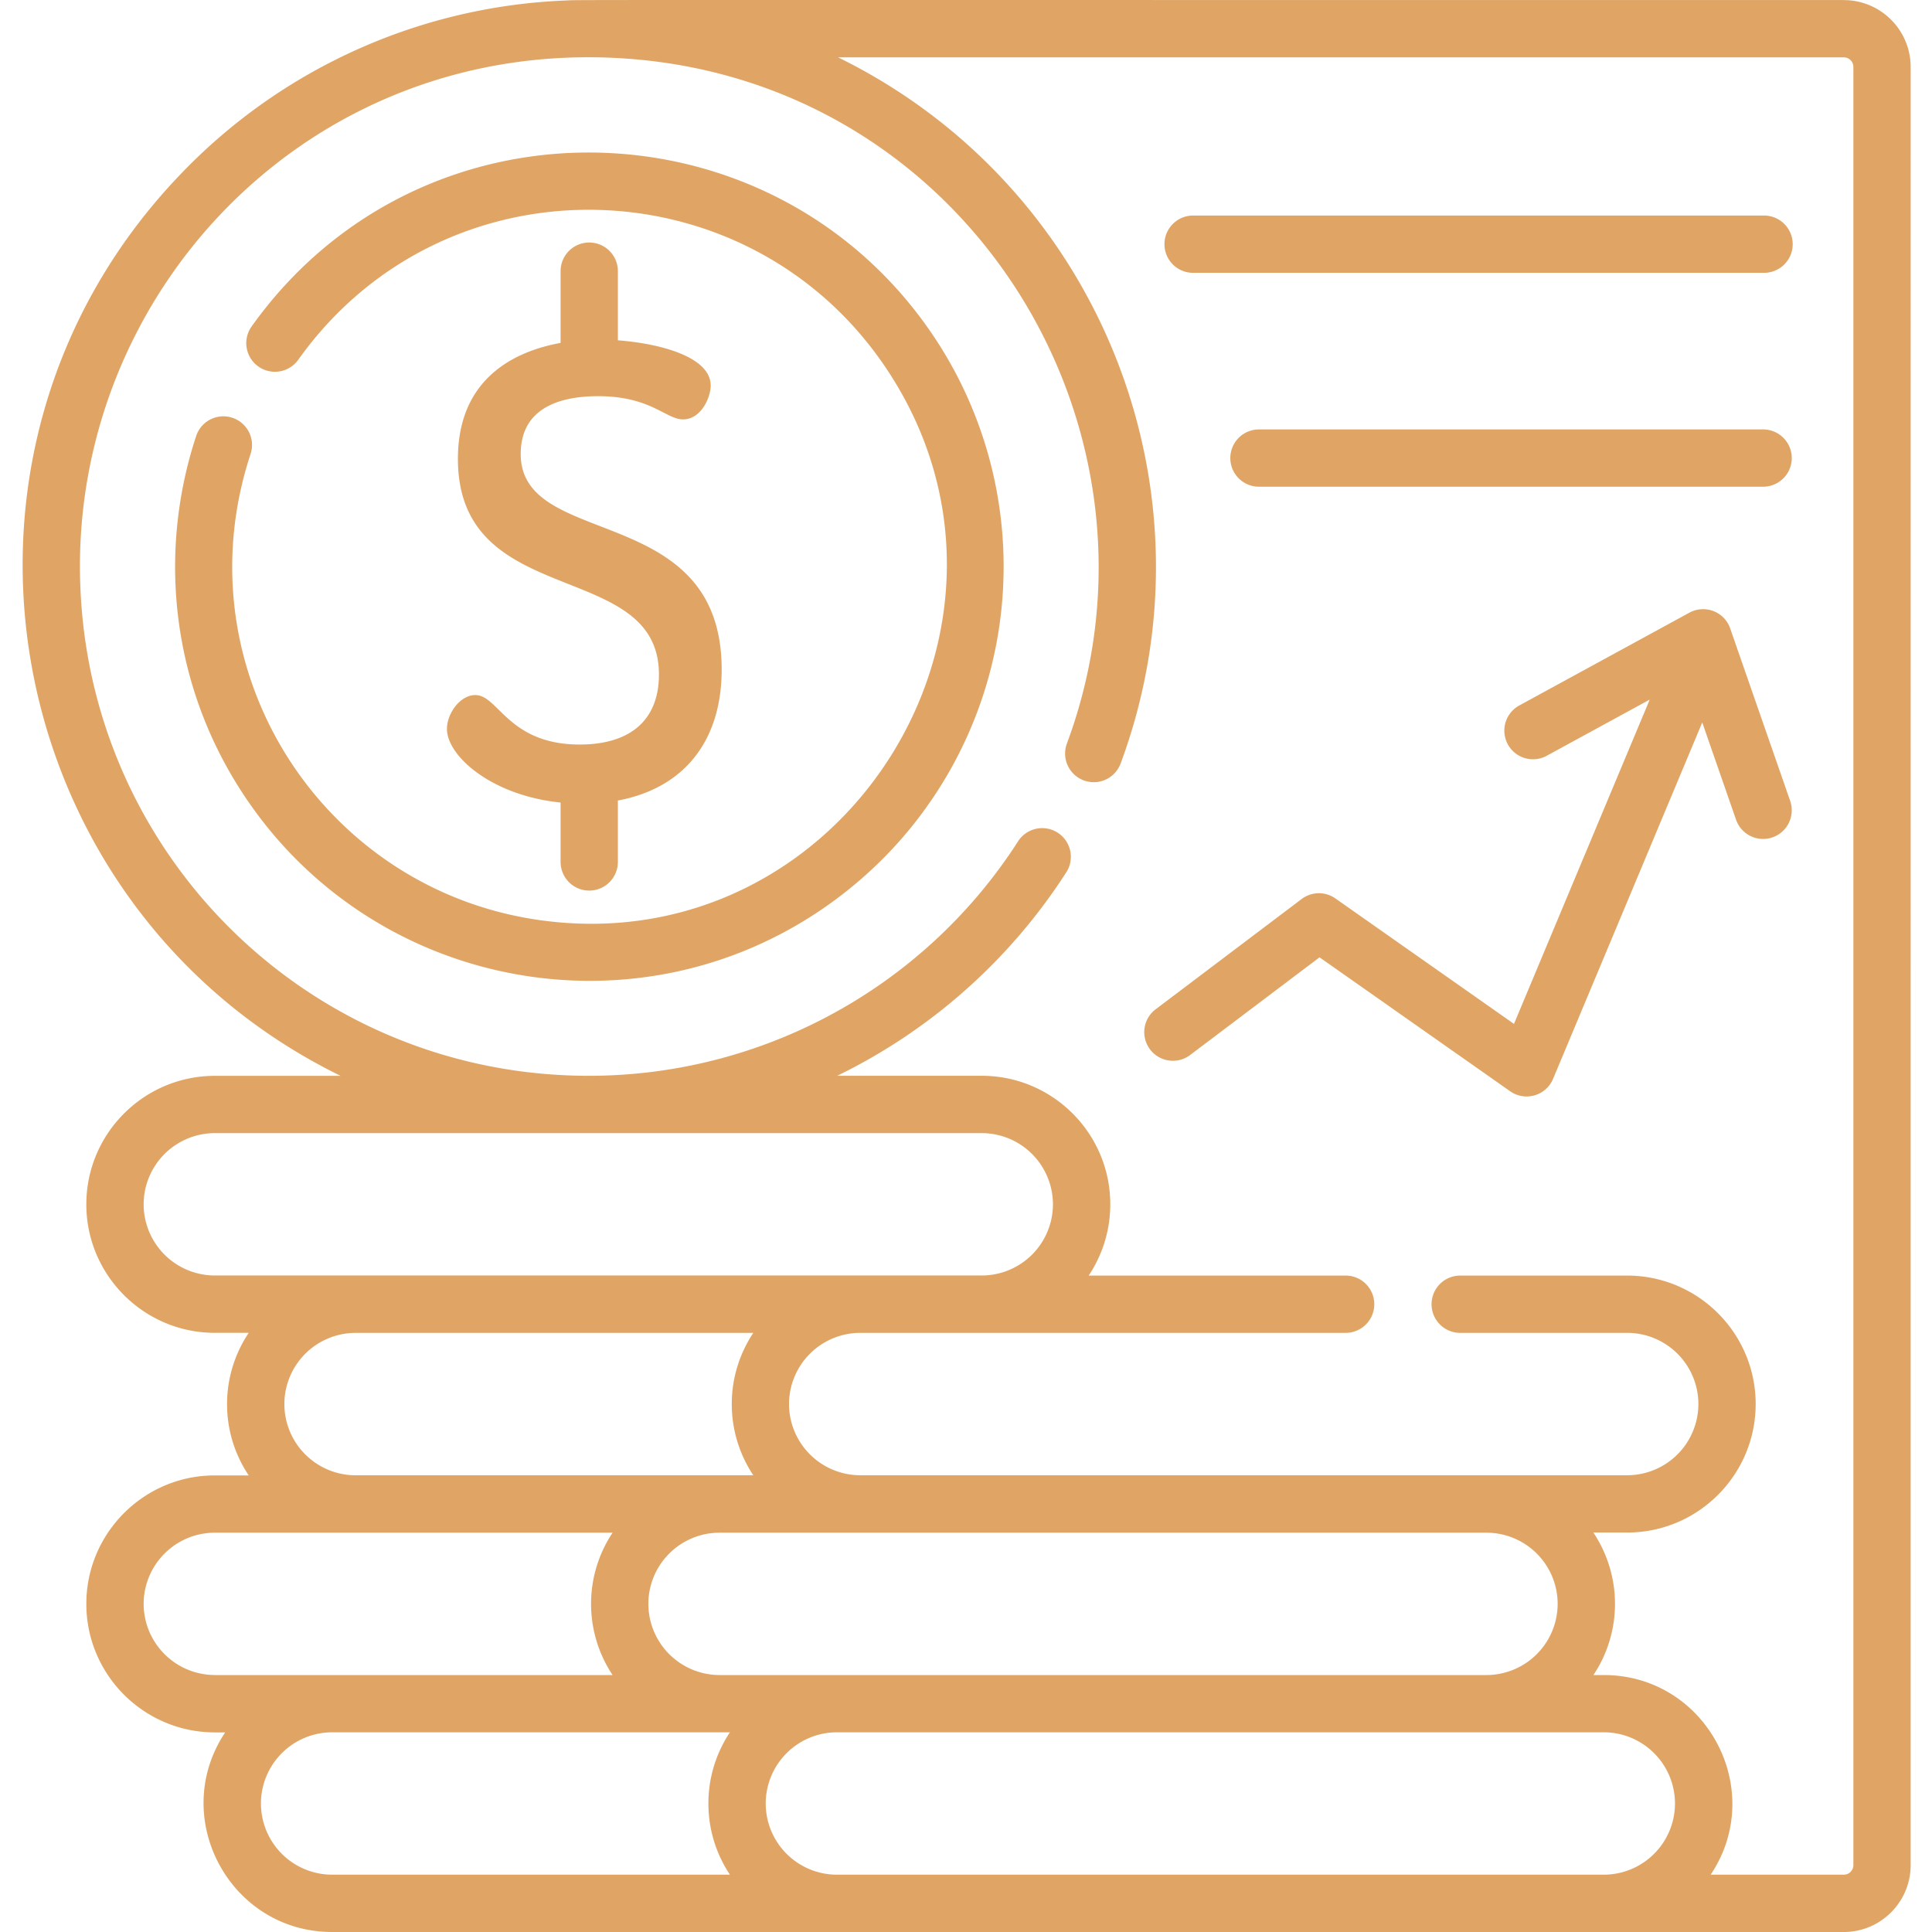 <svg width="63" height="63" fill="none" xmlns="http://www.w3.org/2000/svg"><g clip-path="url(#clip0)" fill="#E0A564"><path d="M60.124.002c-44 0-41.072-.01-41.7.015A18.382 18.382 0 005.86 5.71c-8.697 9.097-5.904 23.917 5.247 29.372H7.005c-2.31 0-4.19 1.88-4.19 4.19 0 2.31 1.88 4.19 4.19 4.19H8.11a4.175 4.175 0 00-.706 2.325c0 .859.261 1.658.706 2.324H7.005c-2.31 0-4.19 1.88-4.19 4.19 0 2.31 1.88 4.19 4.19 4.19h.338C5.496 59.26 7.49 63 10.831 63h49.293c1.202 0 2.18-.978 2.18-2.18V2.183c0-1.202-.978-2.18-2.18-2.18zm-53.12 41.59a2.324 2.324 0 01-2.32-2.321 2.324 2.324 0 012.32-2.321h25.01a2.324 2.324 0 012.321 2.32 2.324 2.324 0 01-2.321 2.322H7.004zm17.56 6.515h-12.97a2.325 2.325 0 01-2.321-2.322 2.324 2.324 0 012.32-2.321h12.971a4.177 4.177 0 00-.702 2.322c0 .856.26 1.656.702 2.321zm23.909 1.872a2.324 2.324 0 012.32 2.32 2.325 2.325 0 01-2.32 2.322h-25.01a2.325 2.325 0 01-2.321-2.321 2.324 2.324 0 012.322-2.321h25.009zM7.005 54.62a2.325 2.325 0 01-2.321-2.32 2.324 2.324 0 012.32-2.321h12.972a4.185 4.185 0 000 4.642H7.005zm16.797 6.511H10.831a2.324 2.324 0 01-2.322-2.321 2.324 2.324 0 012.322-2.322h12.971a4.171 4.171 0 00-.702 2.322c0 .858.259 1.656.702 2.321zm28.495 0H27.29a2.324 2.324 0 01-2.321-2.321 2.324 2.324 0 012.321-2.322h25.008a2.324 2.324 0 012.321 2.322 2.324 2.324 0 01-2.32 2.321zm8.139-.311c0 .171-.14.311-.312.311h-4.341c1.851-2.77-.146-6.51-3.486-6.51h-.338a4.182 4.182 0 00-.002-4.647h1.104c2.31 0 4.189-1.88 4.189-4.19 0-2.31-1.88-4.189-4.19-4.189h-5.445a.934.934 0 100 1.868h5.446a2.324 2.324 0 012.321 2.322 2.325 2.325 0 01-2.321 2.321H28.05a2.326 2.326 0 01-2.321-2.322 2.325 2.325 0 012.321-2.321h15.83a.934.934 0 000-1.868H35.5a4.177 4.177 0 00.705-2.325c0-2.31-1.88-4.19-4.19-4.19H27.3a18.51 18.51 0 007.491-6.668.935.935 0 00-1.574-1.007 16.636 16.636 0 01-14.64 7.664c-8.897-.327-15.97-7.598-15.97-16.607 0-9.259 7.72-17.27 17.836-16.55C31.686 2.72 38.55 14.126 34.79 24.247a.934.934 0 001.752.65c3.29-8.871-.673-18.841-9.214-23.027h32.796c.172 0 .312.14.312.312V60.82z"/><path d="M18.904 24.278c-1.486 0-2.156-.657-2.645-1.137-.27-.266-.485-.476-.761-.476-.498 0-.924.606-.924 1.103 0 .882 1.452 2.173 3.706 2.402v1.937a.934.934 0 001.868 0v-2.004c2.141-.395 3.385-1.928 3.385-4.268 0-5.514-6.553-3.891-6.553-7.031 0-1.558 1.371-1.885 2.522-1.885 1.1 0 1.698.308 2.135.534.242.124.433.223.634.223.593 0 .904-.719.904-1.103 0-.939-1.659-1.372-3.027-1.476V8.842a.934.934 0 00-1.868 0v2.34c-1.43.26-3.348 1.107-3.348 3.781 0 4.97 6.555 3.224 6.555 7.032 0 1.472-.917 2.283-2.582 2.283z"/><path d="M8.204 10.647a.934.934 0 101.522 1.084c4.75-6.669 14.596-6.433 19.113.193 5.693 8.35-1.34 19.517-11.294 18.072-7.074-1.028-11.678-8.212-9.374-15.193a.934.934 0 00-1.774-.586c-1.28 3.882-.795 8.266 1.66 11.866 4.491 6.59 13.78 7.935 19.957 2.638a13.496 13.496 0 002.368-17.85c-5.25-7.7-16.675-7.948-22.178-.224zm49.289-3.618H38.875a.934.934 0 000 1.867h18.618a.934.934 0 100-1.867zm0 6.974h-16.44a.934.934 0 000 1.868h16.44a.934.934 0 100-1.868zm-1.073 6.489a.935.935 0 00-1.33-.514l-5.549 3.027a.934.934 0 00.895 1.64l3.359-1.832-4.426 10.575-5.823-4.091a.935.935 0 00-1.1.018L37.699 32.9a.934.934 0 101.126 1.49l4.203-3.173 6.217 4.368a.934.934 0 001.398-.404l4.865-11.622 1.102 3.17a.934.934 0 101.765-.613l-1.956-5.623z"/></g><defs><clipPath id="clip0"><path fill="#fff" d="M0 0h63v63H0z"/></clipPath></defs></svg>